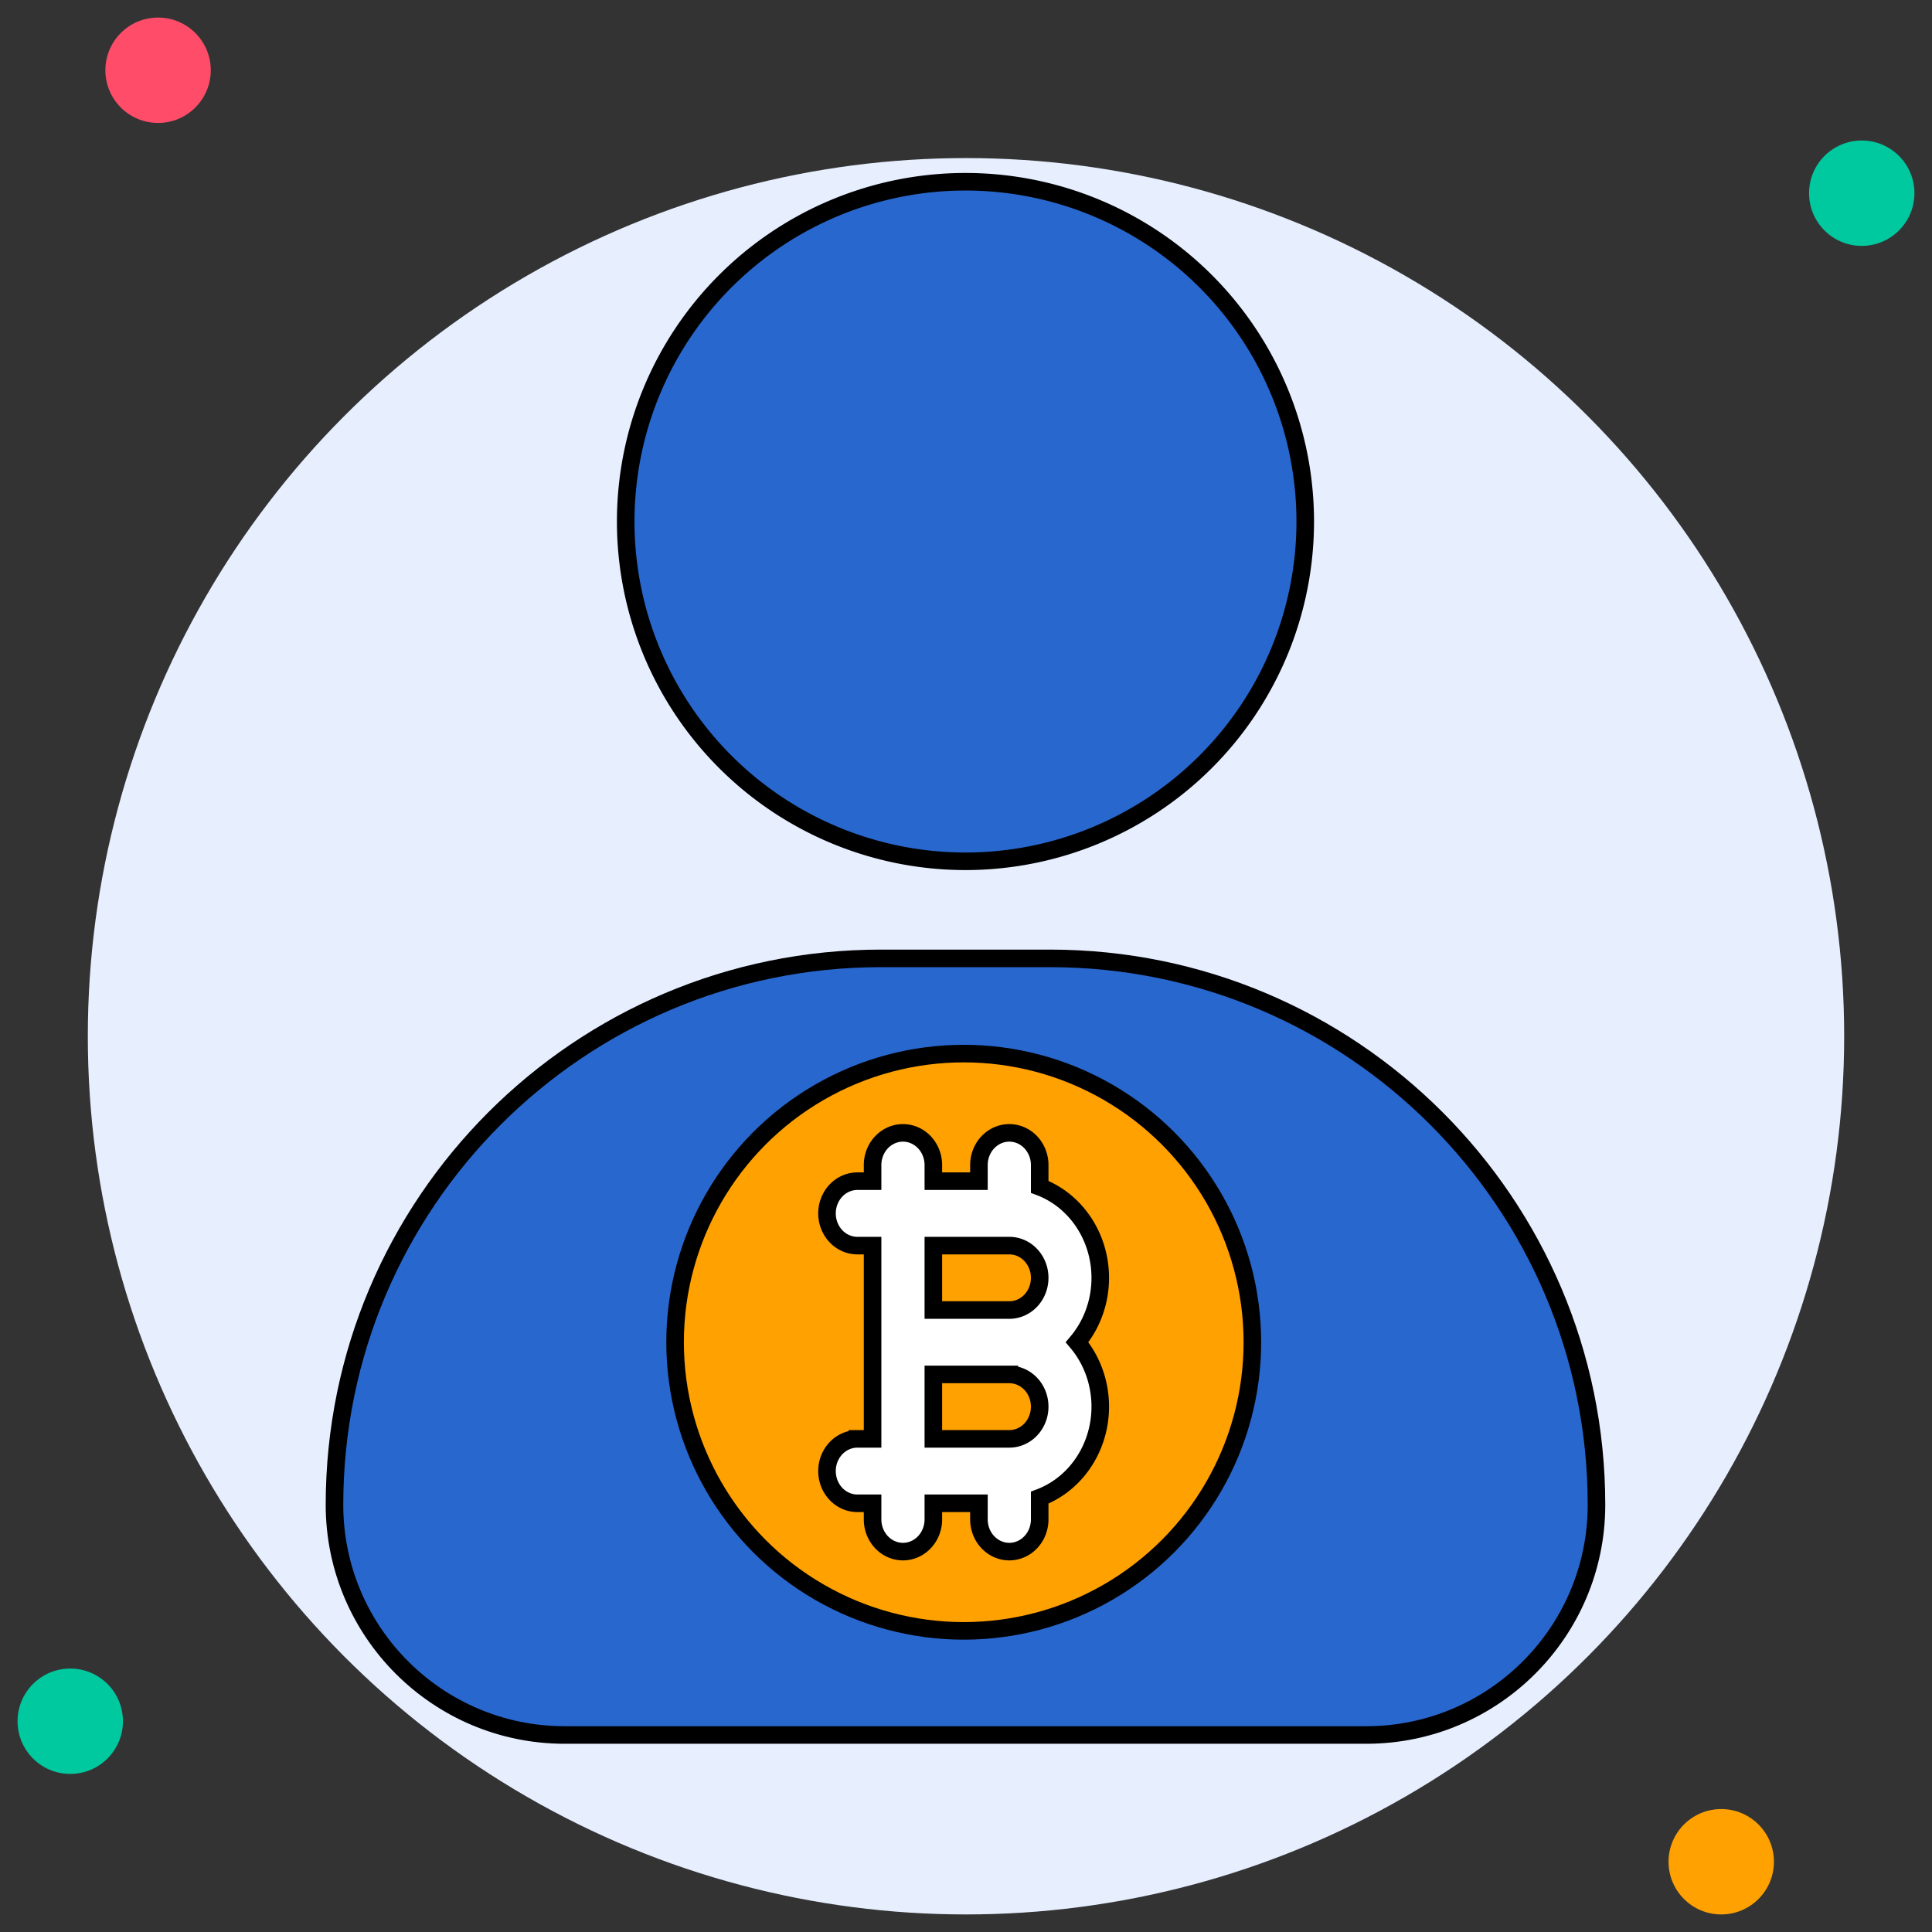 <svg width="110" height="110" xmlns="http://www.w3.org/2000/svg" xml:space="preserve" version="1.1">

 <rect width="100%" height="100%" fill="#333333" stroke="none"/>

 <g>
  <title>Layer 1</title>
  <circle id="svg_4" data-original="#ff4d69" fill="#ff4d69" r="3" cy="4" cx="9"/>
  <circle id="svg_5" data-original="#00c99f" fill="#00c99f" r="3" cy="11" cx="106"/>
  <circle id="svg_6" data-original="#ffa100" fill="#ffa100" r="3" cy="106" cx="98"/>
  <circle id="svg_7" data-original="#00c99f" fill="#00c99f" r="3" cy="98" cx="4"/>
  <g id="svg_21">
   <circle id="svg_3" data-original="#e7efff" fill="#e7efff" r="50" cy="59" cx="55"/>
   <path stroke="null" class="selected" data-spm-anchor-id="a313x.search_index.0.i7.31783a811z0ayk" p-id="5867" fill="#2867ce" d="m54.97,29.693m-19.345,0a19.345,19.345 0 1 0 38.69,0a19.345,19.345 0 1 0 -38.69,0z"/>
   <path stroke="null" class="selected" data-spm-anchor-id="a313x.search_index.0.i6.31783a811z0ayk" p-id="5868" fill="#2867ce" d="m77.793,98.783l-45.645,0c-7.231,0 -13.104,-5.873 -13.104,-13.104c0,-17.18 13.933,-31.113 31.113,-31.113l9.627,0c17.18,0 31.113,13.933 31.113,31.113c0,7.231 -5.873,13.104 -13.104,13.104z"/>
   <g stroke="null" id="svg_20">
    <circle stroke="null" id="svg_8" data-original="#ffa100" fill="#ffa100" r="16.434" cy="76.421" cx="54.871"/>
    <path stroke="null" id="svg_9" data-original="#ffffff" d="m59.196,67.573l0,-1.238a1.73,1.834 0 0 0 -3.46,0l0,0.917l-2.595,0l0,-0.917a1.73,1.834 0 0 0 -3.46,0l0,0.917l-0.865,0a1.73,1.834 0 0 0 0,3.668l0.865,0l0,11.003l-0.865,0a1.73,1.834 0 0 0 0,3.668l0.865,0l0,0.917a1.73,1.834 0 0 0 3.46,0l0,-0.917l2.595,0l0,0.917a1.73,1.834 0 0 0 3.46,0l0,-1.238a5.19,5.501 0 0 0 2.128,-8.848a5.19,5.501 0 0 0 -2.128,-8.848zm-6.055,3.347l4.325,0a1.73,1.834 0 0 1 0,3.668l-4.325,0l0,-3.668zm4.325,11.003l-4.325,0l0,-3.668l4.325,0a1.73,1.834 0 0 1 0,3.668z" fill="#ffffff"/>
   </g>
  </g>
 </g>
</svg>